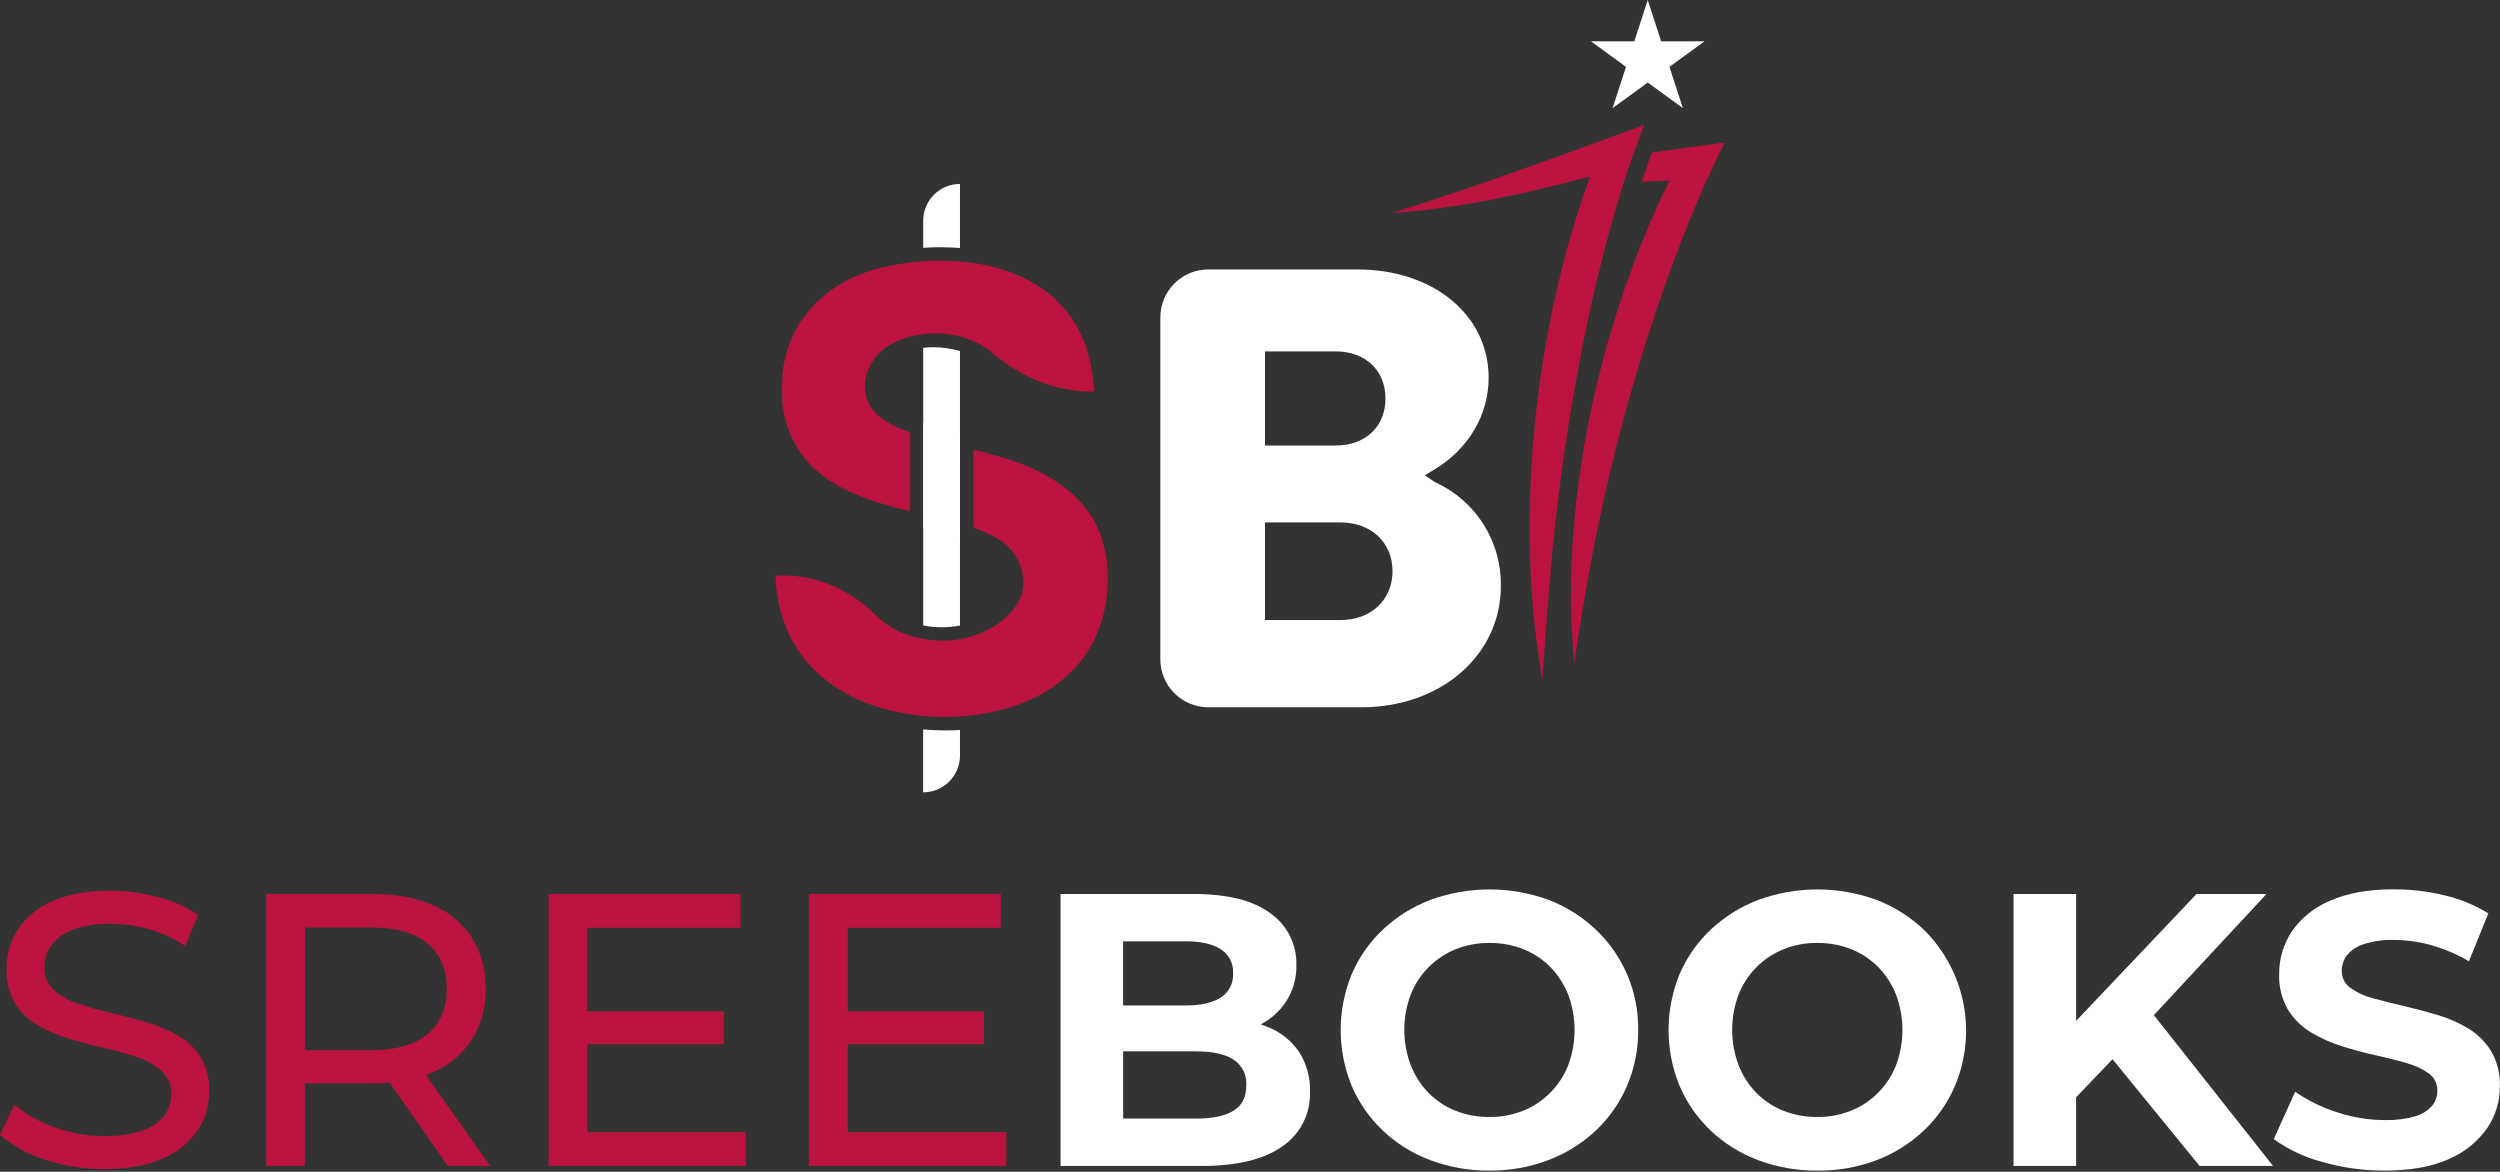 <svg xmlns="http://www.w3.org/2000/svg" width="719" height="337" viewBox="0 0 719 337" fill="none"><rect x="0" y="0" width="719" height="337" fill="#333333" stroke="none"/><g clip-path="url(#clip0_198_22)"><path d="M29.94 336.21C24.133 336.234 18.361 335.312 12.85 333.48C8.115 332.043 3.736 329.624 0 326.38L4.13 317.67C7.508 320.499 11.37 322.694 15.53 324.15C20.141 325.86 25.022 326.731 29.94 326.72C33.693 326.841 37.439 326.309 41.01 325.15C43.474 324.37 45.651 322.873 47.26 320.85C48.587 319.057 49.289 316.879 49.26 314.65C49.31 313.445 49.102 312.244 48.651 311.126C48.199 310.009 47.513 309.001 46.64 308.17C44.664 306.384 42.343 305.023 39.82 304.17C36.808 303.103 33.732 302.228 30.61 301.55C27.277 300.803 23.903 299.926 20.49 298.92C17.266 297.986 14.157 296.694 11.22 295.07C8.48 293.552 6.158 291.381 4.46 288.75C2.631 285.664 1.738 282.114 1.89 278.53C1.864 274.594 2.971 270.733 5.08 267.41C7.479 263.781 10.9 260.945 14.91 259.26C19.343 257.206 24.983 256.18 31.83 256.18C36.395 256.184 40.941 256.786 45.35 257.97C49.486 259.013 53.416 260.751 56.97 263.11L53.29 272.05C50.036 269.866 46.45 268.225 42.67 267.19C39.14 266.208 35.494 265.7 31.83 265.68C28.147 265.564 24.475 266.134 21 267.36C18.535 268.201 16.377 269.757 14.8 271.83C13.49 273.649 12.79 275.837 12.8 278.08C12.742 279.304 12.946 280.526 13.4 281.665C13.853 282.803 14.546 283.831 15.43 284.68C17.402 286.445 19.721 287.777 22.24 288.59C25.267 289.62 28.344 290.494 31.46 291.21C34.793 291.99 38.163 292.866 41.57 293.84C44.798 294.74 47.909 296.015 50.84 297.64C53.57 299.14 55.891 301.286 57.6 303.89C59.426 306.918 60.32 310.417 60.17 313.95C60.187 317.854 59.061 321.678 56.93 324.95C54.469 328.592 50.991 331.429 46.93 333.11C42.463 335.183 36.8 336.216 29.94 336.21Z" fill="#BB133E"></path><path d="M76.54 335.33V257.11H107.04C113.887 257.11 119.733 258.19 124.58 260.35C129.156 262.291 133.047 265.558 135.75 269.73C138.433 274.118 139.791 279.189 139.66 284.33C139.805 289.467 138.446 294.535 135.75 298.91C133.048 303.093 129.158 306.373 124.58 308.33C119.74 310.49 113.893 311.57 107.04 311.57H82.68L87.68 306.43V335.33H76.54ZM87.71 307.51L82.71 302.03H106.71C113.857 302.03 119.277 300.487 122.97 297.4C126.663 294.314 128.503 289.957 128.49 284.33C128.49 278.744 126.647 274.41 122.96 271.33C119.273 268.25 113.853 266.724 106.7 266.75H82.7L87.7 261.16L87.71 307.51ZM128.83 335.33L108.94 306.95H120.89L141 335.33H128.83Z" fill="#BB133E"></path><path d="M168.93 325.6H214.49V335.33H157.76V257.11H212.96V266.83H168.96L168.93 325.6ZM167.93 290.85H208.15V300.33H167.93V290.85Z" fill="#BB133E"></path><path d="M243.79 325.6H289.38V335.33H232.62V257.11H287.82V266.83H243.82L243.79 325.6ZM242.79 290.85H283.01V300.33H242.79V290.85Z" fill="#BB133E"></path><path d="M305.02 335.33V257.11H343.23C353.063 257.11 360.457 258.97 365.41 262.69C367.761 264.354 369.667 266.568 370.963 269.14C372.258 271.711 372.903 274.562 372.84 277.44C372.941 281.218 371.895 284.939 369.84 288.11C367.793 291.168 364.932 293.593 361.58 295.11C357.779 296.806 353.651 297.639 349.49 297.55L351.61 292.97C356.085 292.884 360.53 293.704 364.68 295.38C368.277 296.817 371.369 299.283 373.57 302.47C375.774 305.895 376.883 309.91 376.75 313.98C376.864 317.054 376.196 320.107 374.809 322.853C373.422 325.598 371.361 327.947 368.82 329.68C363.533 333.447 355.757 335.33 345.49 335.33H305.02ZM323.02 321.7H344.14C348.807 321.7 352.363 320.937 354.81 319.41C357.257 317.884 358.467 315.444 358.44 312.09C358.531 310.659 358.243 309.229 357.606 307.944C356.969 306.659 356.004 305.564 354.81 304.77C352.39 303.17 348.833 302.37 344.14 302.37H321.67V289.17H341C345.387 289.17 348.757 288.407 351.11 286.88C352.267 286.132 353.202 285.089 353.821 283.859C354.44 282.628 354.719 281.255 354.63 279.88C354.705 278.526 354.419 277.176 353.8 275.969C353.182 274.762 352.253 273.741 351.11 273.01C348.757 271.477 345.387 270.714 341 270.72H323L323.02 321.7Z" fill="white"></path><path d="M428.49 336.66C422.638 336.723 416.824 335.706 411.34 333.66C406.277 331.766 401.643 328.879 397.71 325.17C393.888 321.54 390.843 317.172 388.76 312.33C384.521 302.022 384.521 290.458 388.76 280.15C390.845 275.297 393.909 270.926 397.76 267.31C401.705 263.614 406.335 260.726 411.39 258.81C422.369 254.802 434.411 254.802 445.39 258.81C450.41 260.73 455.004 263.618 458.91 267.31C462.843 271.021 465.961 275.509 468.066 280.489C470.172 285.47 471.218 290.833 471.14 296.24C471.19 301.768 470.094 307.247 467.92 312.33C465.831 317.184 462.767 321.557 458.92 325.18C455.003 328.84 450.411 331.704 445.4 333.61C440.002 335.671 434.267 336.705 428.49 336.66ZM428.38 321.24C431.689 321.279 434.974 320.671 438.05 319.45C440.96 318.283 443.601 316.534 445.81 314.31C448.069 312.051 449.839 309.352 451.01 306.38C453.463 299.825 453.463 292.605 451.01 286.05C449.839 283.089 448.092 280.39 445.87 278.11C443.664 275.877 441.018 274.127 438.1 272.97C435.004 271.761 431.704 271.156 428.38 271.19C425.075 271.152 421.794 271.756 418.72 272.97C415.775 274.147 413.102 275.915 410.866 278.165C408.631 280.414 406.879 283.098 405.72 286.05C403.254 292.582 403.254 299.788 405.72 306.32C406.873 309.307 408.622 312.029 410.86 314.32C413.056 316.561 415.7 318.313 418.62 319.46C421.724 320.678 425.035 321.283 428.37 321.24H428.38Z" fill="white"></path><path d="M522.78 336.66C516.927 336.723 511.114 335.706 505.63 333.66C500.567 331.766 495.933 328.879 492 325.17C488.178 321.542 485.136 317.173 483.06 312.33C478.82 302.022 478.82 290.458 483.06 280.15C485.145 275.297 488.209 270.926 492.06 267.31C496.005 263.614 500.635 260.726 505.69 258.81C516.669 254.802 528.711 254.802 539.69 258.81C544.71 260.73 549.304 263.618 553.21 267.31C559.063 273.052 563.052 280.423 564.657 288.463C566.262 296.503 565.41 304.841 562.21 312.39C560.117 317.242 557.054 321.615 553.21 325.24C549.293 328.9 544.701 331.764 539.69 333.67C534.288 335.71 528.554 336.724 522.78 336.66ZM522.67 321.24C525.976 321.28 529.258 320.672 532.33 319.45C535.244 318.285 537.888 316.535 540.1 314.31C542.359 312.051 544.129 309.352 545.3 306.38C547.753 299.825 547.753 292.605 545.3 286.05C544.129 283.089 542.382 280.39 540.16 278.11C537.954 275.877 535.308 274.127 532.39 272.97C529.294 271.761 525.994 271.156 522.67 271.19C519.365 271.152 516.084 271.756 513.01 272.97C510.067 274.15 507.396 275.919 505.16 278.168C502.925 280.418 501.172 283.1 500.01 286.05C497.556 292.584 497.556 299.786 500.01 306.32C501.167 309.306 502.915 312.027 505.15 314.32C507.351 316.559 509.998 318.31 512.92 319.46C516.024 320.678 519.335 321.283 522.67 321.24Z" fill="white"></path><path d="M579.09 335.33V257.11H597.09V335.33H579.09ZM595.29 317.45L594.29 296.56L631.72 257.12H651.83L618.09 293.42L608.03 304.15L595.29 317.45ZM632.61 335.33L604.79 301.24L616.64 288.39L653.73 335.33H632.61Z" fill="white"></path><path d="M685.8 336.66C679.711 336.683 673.65 335.838 667.8 334.15C662.819 332.834 658.122 330.618 653.94 327.61L660.09 313.98C663.744 316.513 667.754 318.488 671.99 319.84C676.472 321.352 681.17 322.126 685.9 322.13C688.824 322.216 691.743 321.858 694.56 321.07C696.434 320.557 698.122 319.515 699.42 318.07C700.442 316.852 700.996 315.309 700.98 313.72C701.014 312.748 700.807 311.783 700.377 310.911C699.948 310.039 699.31 309.286 698.52 308.72C696.556 307.342 694.361 306.326 692.04 305.72C689.36 304.93 686.4 304.19 683.16 303.48C679.92 302.77 676.68 301.9 673.44 300.86C670.333 299.881 667.352 298.538 664.56 296.86C661.898 295.247 659.657 293.027 658.02 290.38C656.223 287.268 655.346 283.71 655.49 280.12C655.455 275.772 656.719 271.514 659.12 267.89C661.856 263.945 665.677 260.878 670.12 259.06C674.987 256.866 681.113 255.77 688.5 255.77C693.392 255.764 698.266 256.345 703.02 257.5C707.485 258.529 711.751 260.282 715.65 262.69L710.06 276.44C706.618 274.441 702.94 272.882 699.11 271.8C695.61 270.825 691.993 270.331 688.36 270.33C685.444 270.242 682.535 270.658 679.76 271.56C677.883 272.133 676.215 273.241 674.96 274.75C673.992 276.041 673.475 277.615 673.49 279.23C673.468 280.179 673.68 281.118 674.107 281.966C674.534 282.814 675.164 283.543 675.94 284.09C677.895 285.484 680.092 286.501 682.42 287.09C685.11 287.84 688.07 288.58 691.31 289.33C694.55 290.08 697.79 290.93 701.03 291.9C704.147 292.813 707.131 294.128 709.91 295.81C712.567 297.425 714.804 299.645 716.44 302.29C718.224 305.37 719.098 308.893 718.96 312.45C718.988 316.755 717.701 320.966 715.27 324.52C712.493 328.426 708.684 331.483 704.27 333.35C699.403 335.556 693.247 336.66 685.8 336.66Z" fill="white"></path><path d="M276.09 124.38V154.55C272.66 153.48 269.09 152.64 265.52 151.84V121.49C268.94 122.59 272.49 123.48 276.09 124.38Z" fill="white"></path><path d="M224.79 111.89C224.79 94.39 235.87 81.53 252.66 77.2C268.66 73.04 290.24 74.06 303.07 85.66C310.31 92.19 314.18 101.25 314.62 112.61H313.93C303.4 112.61 293.5 108.39 285.49 101.55C285.19 101.31 284.89 101.06 284.57 100.82C276.71 94.82 264.88 94.35 256.27 99.01C248.79 103.06 245.64 113.3 252.61 119.52C254.902 121.393 257.514 122.837 260.32 123.78C260.76 123.94 261.2 124.11 261.65 124.25V146.98C259.38 146.45 257.14 145.9 254.96 145.27C248.02 143.27 241.13 140.52 235.54 135.93C228.23 129.95 224.79 121.2 224.79 111.89Z" fill="#BB133E"></path><path d="M314.79 183.83C307.09 199.76 288.84 206.32 271.32 206.19C264.464 206.158 257.655 205.055 251.14 202.92C245.639 201.09 240.544 198.211 236.14 194.44C227.9 187.32 223.5 177.59 223.02 165.52H225.49C235.62 165.52 245.03 170.01 252.17 177.2C252.794 177.824 253.462 178.403 254.17 178.93C259.64 183.11 267.17 184.76 273.98 184.12C280.79 183.48 287.98 180.12 291.98 174.57C297.21 167.24 293.22 158.06 285.81 154.26C283.921 153.299 281.97 152.463 279.97 151.76V129.33C283.6 130.24 287.21 131.19 290.75 132.33C300.75 135.69 310.63 141.48 315.3 150.93C320.1 160.69 319.49 174.15 314.79 183.83Z" fill="#BB133E"></path><path d="M412.93 138.77L412.77 138.71L409.77 136.71L412.7 134.93C422.36 129.08 428.13 119.26 428.13 108.65C428.13 90.59 412.24 77.49 390.35 77.49H347.49C345.676 77.493 343.88 77.853 342.206 78.55C340.531 79.248 339.011 80.268 337.731 81.553C336.451 82.839 335.437 84.364 334.747 86.041C334.057 87.719 333.705 89.516 333.71 91.33V189.65C333.721 193.3 335.176 196.797 337.759 199.375C340.342 201.954 343.84 203.405 347.49 203.41H391.57C414.42 203.41 431.65 188.41 431.65 168.5C431.743 162.264 430.023 156.136 426.7 150.858C423.377 145.581 418.594 141.381 412.93 138.77ZM363.81 101.06H384.13C392.69 101.06 398.45 106.51 398.46 114.6C398.47 122.69 392.7 128.13 384.13 128.13H363.81V101.06ZM385.49 178.33H363.81V150.25H385.49C394.34 150.25 400.49 155.99 400.49 164.25C400.49 172.51 394.34 178.33 385.49 178.33Z" fill="white"></path><path d="M400.49 61.21C405.86 59.54 411.16 57.84 416.49 56.05C421.82 54.26 427.03 52.44 432.28 50.61L447.98 45.03L463.6 39.33L472.81 35.98L469.35 45.49C468.35 48.29 467.35 51.38 466.41 54.36C465.47 57.34 464.6 60.42 463.73 63.46C462.01 69.56 460.44 75.71 458.97 81.88C457.5 88.05 456.14 94.26 454.97 100.5C453.8 106.74 452.61 112.98 451.58 119.26L450.11 128.69C449.69 131.85 449.2 135 448.81 138.16C448.42 141.32 448.02 144.49 447.64 147.66C447.43 149.24 447.3 150.83 447.12 152.42L446.61 157.19C445.35 169.92 444.45 182.72 443.61 195.67C441.378 182.869 440.158 169.912 439.96 156.92C439.96 153.67 439.88 150.42 439.96 147.16L440.06 142.28C440.11 140.65 440.21 139.03 440.28 137.4C440.57 130.9 441.11 124.4 441.85 117.92C443.31 104.948 445.595 92.082 448.69 79.4C450.223 73.047 451.98 66.753 453.96 60.52C454.96 57.4 456.02 54.3 457.14 51.22C458.26 48.14 459.43 45.12 460.82 41.94L466.57 48.11C463.85 48.93 461.17 49.69 458.45 50.43C455.73 51.17 453.04 51.91 450.31 52.58C444.87 53.96 439.41 55.25 433.91 56.4C428.41 57.55 422.91 58.58 417.32 59.4C411.73 60.22 406.14 60.95 400.49 61.21Z" fill="#BB133E"></path><path d="M495.98 41L492.18 48.94C490.93 51.54 489.68 54.41 488.48 57.19C487.28 59.97 486.14 62.84 484.99 65.68C482.72 71.36 480.59 77.12 478.54 82.9C474.47 94.46 470.85 106.2 467.59 118.04C464.33 129.88 461.53 141.88 459.06 153.98C456.59 166.08 454.61 178.33 452.73 190.73C451.568 178.207 451.491 165.606 452.5 153.07C453.496 140.5 455.357 128.014 458.07 115.7C460.779 103.362 464.287 91.213 468.57 79.33C470.69 73.38 473.04 67.52 475.57 61.71C476.84 58.82 478.19 55.95 479.57 53.1C479.76 52.69 479.96 52.29 480.16 51.89C477.5 52.03 474.84 52.18 472.16 52.27C472.71 50.55 473.29 48.8 473.88 47.17L475.1 43.84L487.57 42.14L495.98 41Z" fill="#BB133E"></path><path d="M276.09 52.89V71.33C274.23 71.18 272.33 71.1 270.4 71.1C268.79 71.1 267.15 71.15 265.52 71.27V63.47C265.52 60.667 266.634 57.978 268.616 55.996C270.598 54.014 273.287 52.9 276.09 52.9V52.89Z" fill="white"></path><path d="M276.09 100.96V179.9C274.363 180.231 272.609 180.399 270.85 180.4C269.059 180.404 267.273 180.223 265.52 179.86V100.04C266.496 99.922 267.477 99.865 268.46 99.87C271.042 99.871 273.611 100.238 276.09 100.96Z" fill="white"></path><path d="M271.84 210.06C273.28 210.06 274.7 210.06 276.09 209.94V217.33C276.086 218.718 275.809 220.092 275.274 221.373C274.739 222.654 273.957 223.817 272.973 224.796C271.989 225.774 270.821 226.55 269.537 227.077C268.253 227.605 266.878 227.874 265.49 227.87V209.78C267.403 209.96 269.327 210.054 271.26 210.06H271.84Z" fill="white"></path><path d="M473.89 0L477.75 11.88H490.23L480.13 19.21L483.99 31.09L473.89 23.75L463.78 31.09L467.64 19.21L457.54 11.88H470.03L473.89 0Z" fill="white"></path></g><defs><clipPath id="clip0_198_22"><rect width="718.98" height="336.66" fill="white"></rect></clipPath></defs></svg>
